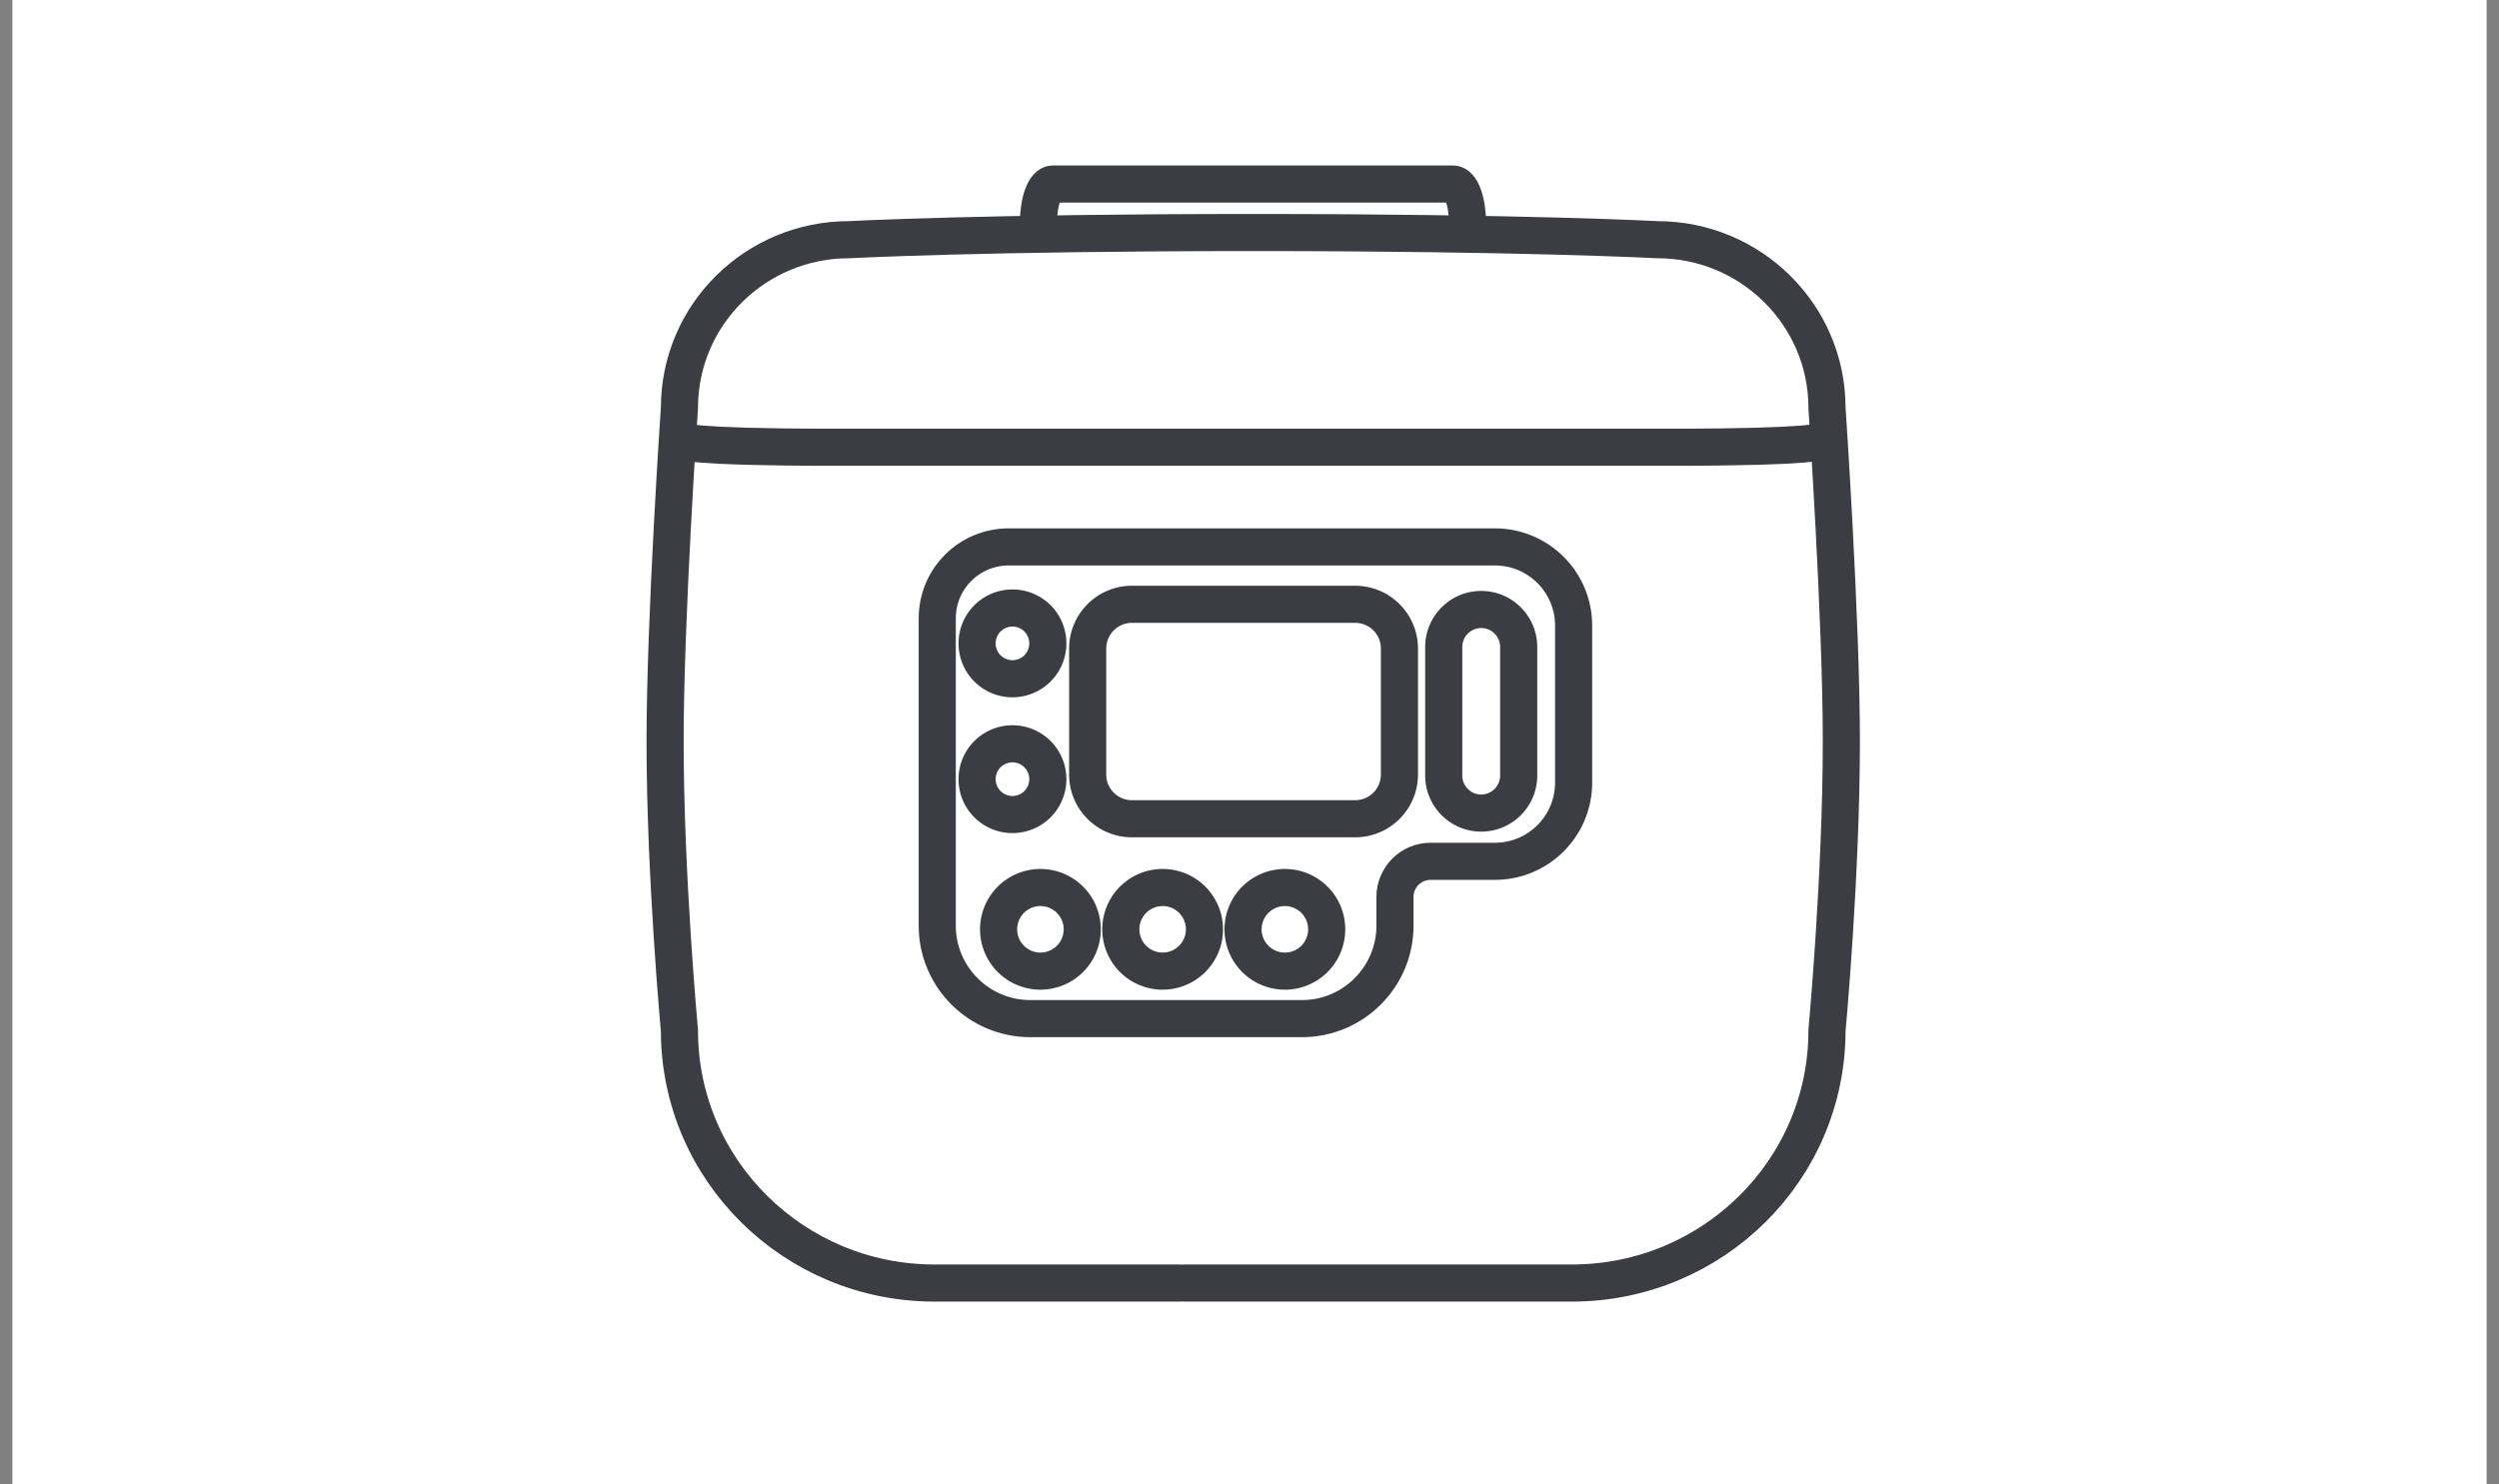 <svg width="101" height="60" fill="none" xmlns="http://www.w3.org/2000/svg"><rect width="100%" height="100%" fill="#808080" stroke="none"/><g clip-path="url(#a)"><path d="M100.5 0H.5v60h100V0Z" fill="#fff"/><path d="M47.86 51.87h15.67c5.69 0 10.31-4.57 10.31-10.21 0 0 .58-6.25.58-11.7 0-4.95-.58-13.47-.58-13.47 0-3.75-3.07-6.8-6.86-6.8 0 0-5.39-.29-16.36-.29h.06c-10.98 0-16.36.29-16.36.29-3.79 0-6.86 3.04-6.86 6.8 0 0-.58 8.51-.58 13.47 0 5.45.58 11.7.58 11.7 0 5.64 4.62 10.21 10.31 10.21h9.9" stroke="#3C3C43" stroke-width="1.5" stroke-linecap="round" stroke-linejoin="round"/><path d="M73.67 17.83s-.25.25-6.02.25H33.56c-5.78 0-6.02-.25-6.02-.25M41.97 9.4v-.39c0-.87.26-1.57.58-1.57h16.18c.32 0 .58.7.58 1.57v.39M40.78 22.11h19.64c1.75 0 3.18 1.42 3.18 3.18v6.35c0 1.75-1.42 3.18-3.18 3.18h-2.6c-.8 0-1.44.65-1.44 1.44v1.16c0 2.07-1.68 3.76-3.76 3.76H41.64c-2.07 0-3.76-1.68-3.76-3.76V25c0-1.6 1.29-2.89 2.89-2.89h.01Z" stroke="#3C3C43" stroke-width="1.5" stroke-linecap="round" stroke-linejoin="round"/><path d="M54.77 24.43h-9.02a1.79 1.79 0 0 0-1.79 1.79v5.09c0 .99.801 1.79 1.79 1.79h9.02a1.79 1.79 0 0 0 1.79-1.79v-5.09a1.79 1.79 0 0 0-1.79-1.79Zm6.61 1.73c0-.839-.678-1.52-1.515-1.52-.837 0-1.515.681-1.515 1.52v5.19c0 .84.678 1.52 1.515 1.52.837 0 1.515-.68 1.515-1.52v-5.19Zm-20.46 1.28a1.43 1.43 0 1 0 0-2.86 1.43 1.43 0 0 0 0 2.86Zm0 5.49a1.43 1.43 0 1 0 0-2.86 1.43 1.43 0 0 0 0 2.86Zm1.13 6.33a1.69 1.69 0 1 0 0-3.38 1.69 1.69 0 0 0 0 3.38Zm4.94 0a1.69 1.69 0 1 0 0-3.38 1.69 1.69 0 0 0 0 3.38Zm4.94 0a1.69 1.69 0 1 0 0-3.38 1.69 1.69 0 0 0 0 3.38Z" stroke="#3C3C43" stroke-width="1.5" stroke-linecap="round" stroke-linejoin="round"/></g><defs><clipPath id="a"><path fill="#fff" transform="translate(.5)" d="M0 0h100v60H0z"/></clipPath></defs></svg>